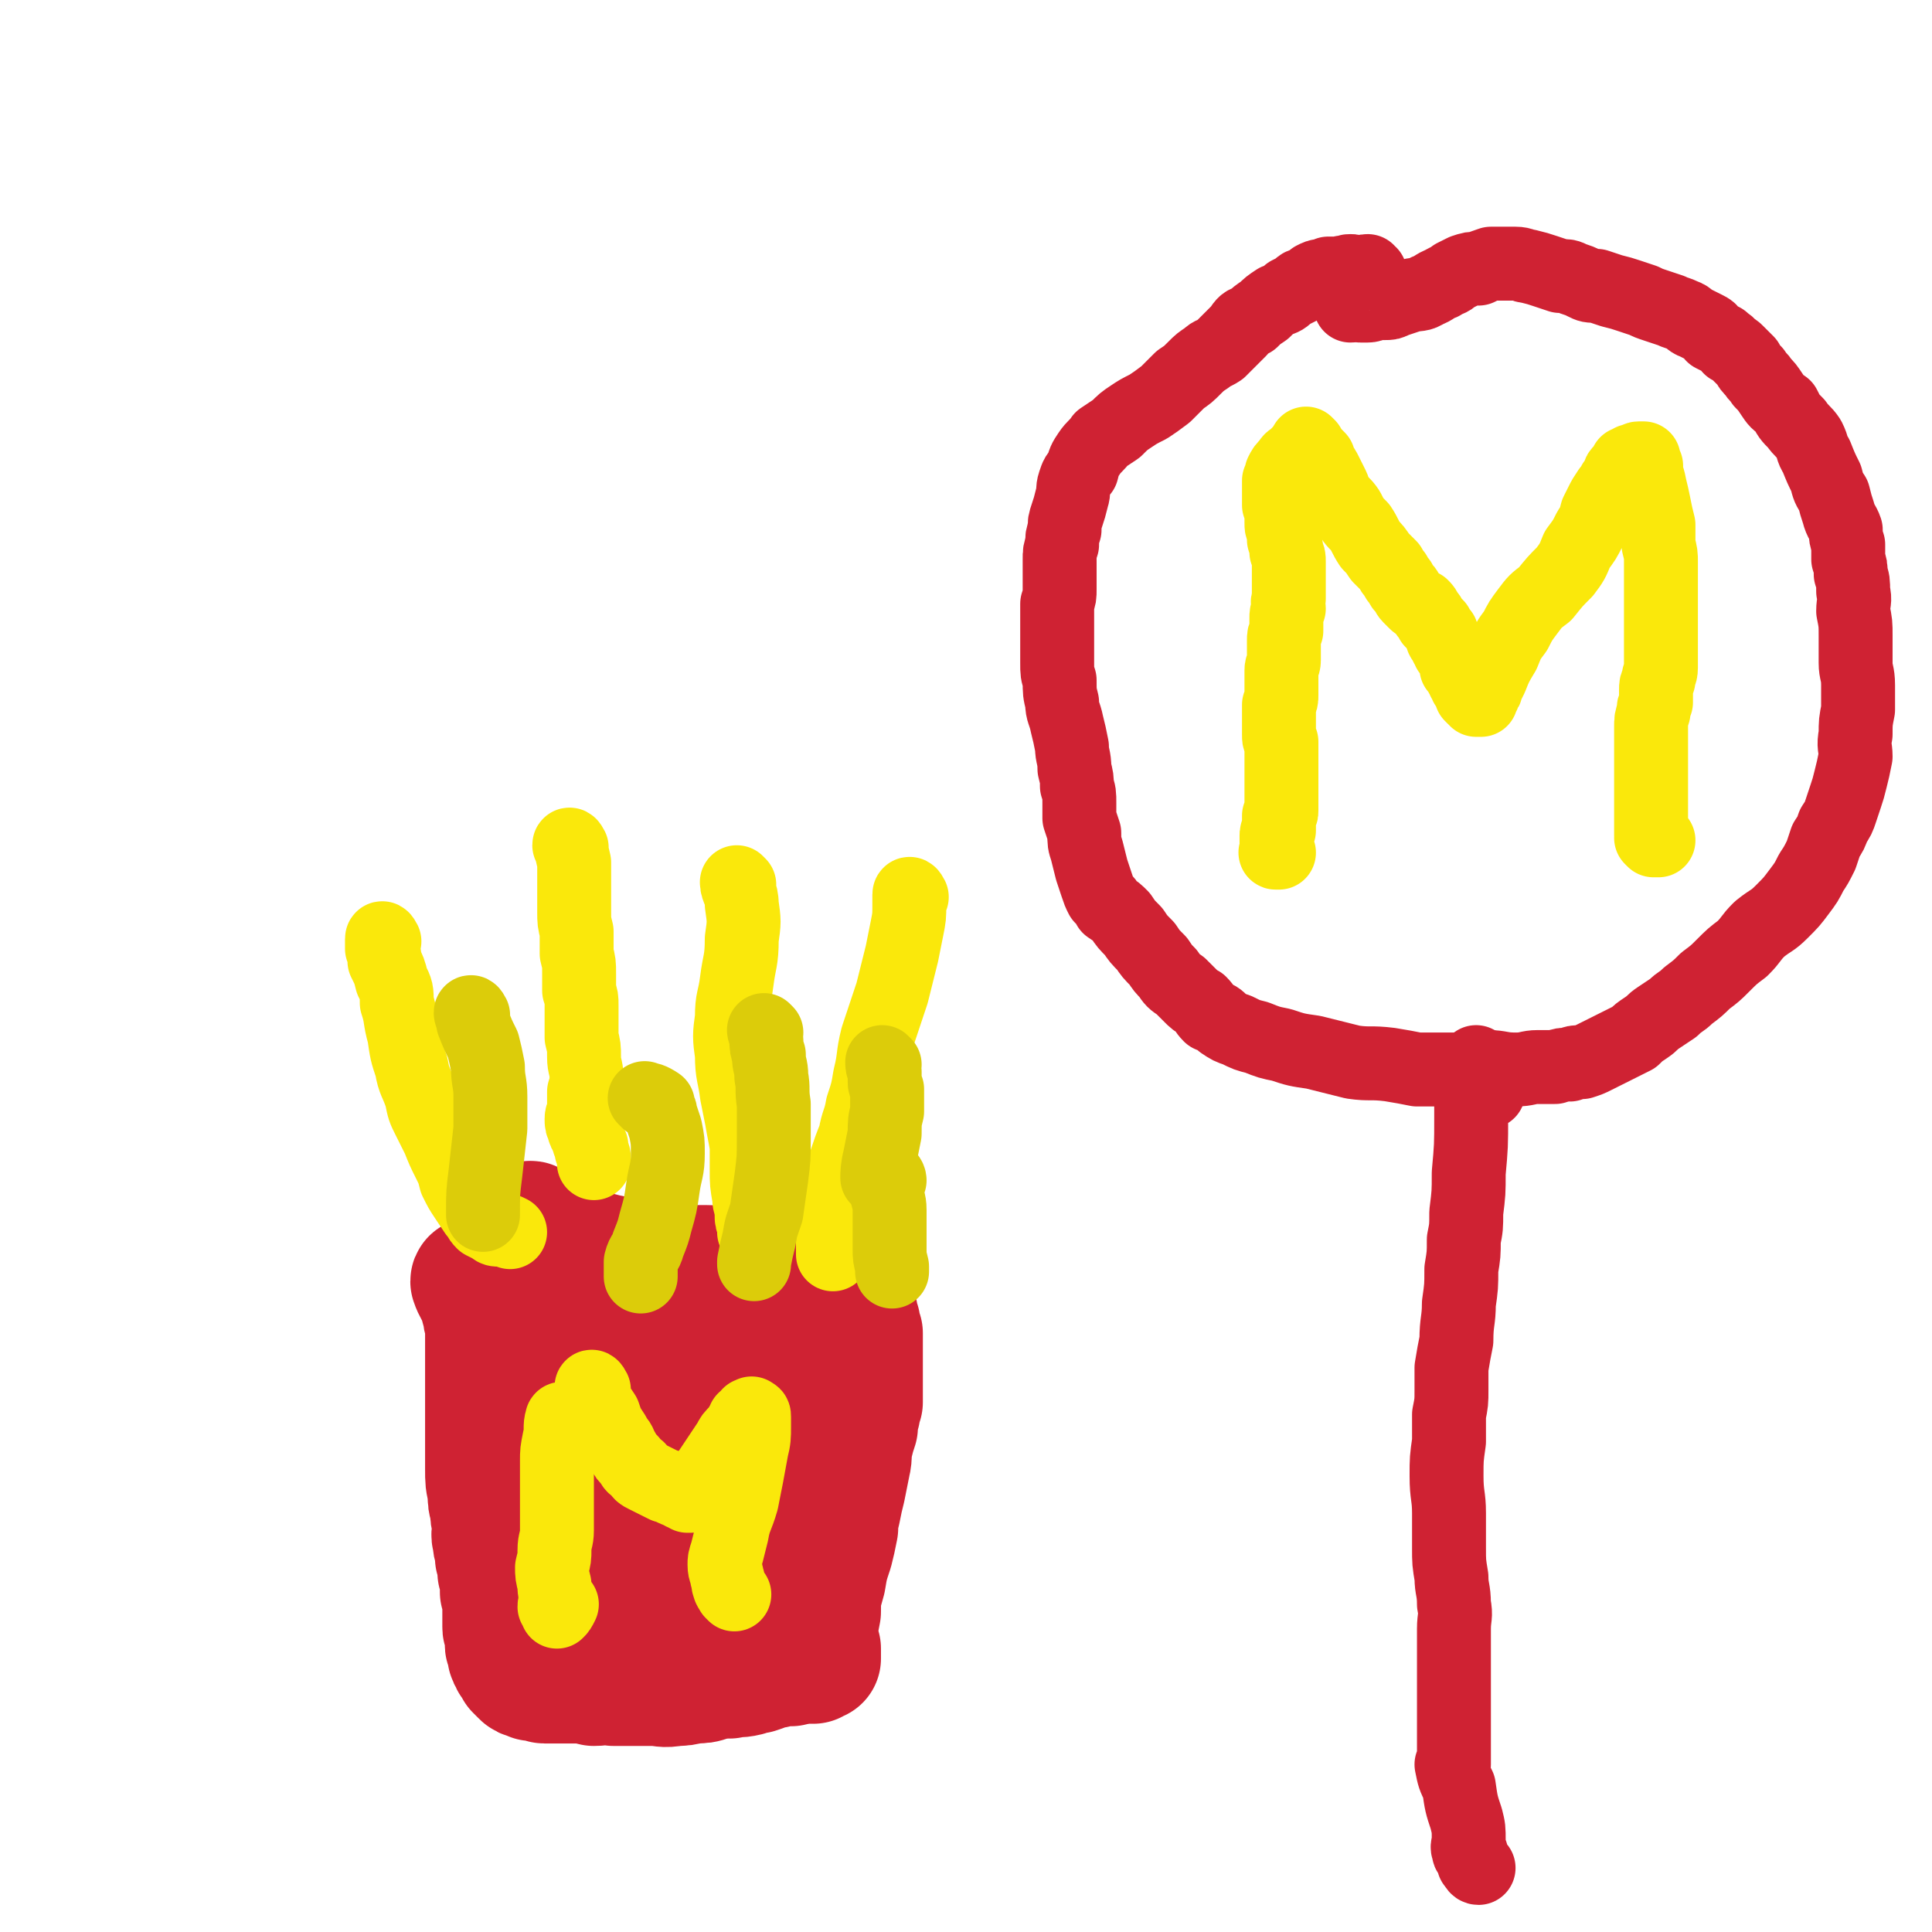 <svg viewBox='0 0 784 784' version='1.1' xmlns='http://www.w3.org/2000/svg' xmlns:xlink='http://www.w3.org/1999/xlink'><g fill='none' stroke='#CF2233' stroke-width='51' stroke-linecap='round' stroke-linejoin='round'><path d='M193,521c0,-1 -1,-2 -1,-1 1,3 2,4 4,8 0,2 0,2 1,5 0,3 1,3 1,7 0,3 0,3 0,7 0,4 0,4 0,8 0,4 0,4 0,9 0,5 0,5 0,11 0,6 0,6 0,12 0,5 0,5 0,9 0,5 0,5 1,9 0,4 0,4 1,7 0,3 0,3 1,7 0,3 -1,3 0,6 0,3 1,3 1,7 1,3 1,3 1,6 1,2 1,2 1,5 0,1 0,1 0,3 1,2 1,2 1,4 0,2 0,2 0,3 0,2 0,2 0,3 0,1 0,1 0,2 0,1 0,1 0,2 0,1 0,1 1,2 0,1 0,1 0,2 0,1 0,1 0,1 0,1 0,1 0,2 0,1 0,1 1,2 0,1 0,1 0,2 0,1 0,1 1,2 0,1 0,1 1,2 1,1 1,1 1,2 1,1 1,1 1,1 1,1 1,1 1,1 1,1 1,1 2,1 1,1 1,0 2,1 1,0 1,0 3,0 1,0 1,1 2,1 3,0 3,0 5,0 3,0 3,0 7,0 4,0 4,0 8,1 4,0 4,-1 8,0 4,0 4,0 7,0 5,0 5,0 9,0 4,0 4,1 9,0 3,0 3,0 7,-1 4,0 4,0 7,-1 4,-1 4,-1 8,-1 3,-1 3,0 7,-1 2,-1 2,-1 4,-1 3,-1 3,-1 5,-2 2,0 2,0 5,-1 2,0 2,0 4,0 2,-1 2,0 4,-1 2,0 2,0 3,0 1,0 1,0 2,0 0,0 0,-1 1,-1 0,0 0,0 1,0 0,-1 0,-1 0,-1 0,-1 0,-1 0,-1 0,-1 0,-1 0,-2 -1,-1 -1,-1 -1,-1 0,-1 0,-1 0,-2 0,-1 0,-1 0,-3 0,-4 0,-4 1,-9 0,-6 0,-6 2,-13 1,-6 1,-6 3,-12 1,-4 1,-4 2,-9 0,-3 0,-3 1,-7 1,-5 1,-5 2,-9 1,-5 1,-5 2,-10 1,-4 0,-4 1,-8 1,-4 1,-4 2,-7 0,-3 0,-3 1,-6 0,-2 0,-2 1,-4 0,-2 0,-2 0,-3 0,-2 0,-2 0,-3 0,-2 0,-2 0,-3 0,-2 0,-2 0,-3 0,-1 0,-1 0,-3 0,-1 0,-1 0,-2 0,-1 0,-1 0,-2 0,-2 0,-2 0,-3 0,-1 0,-1 0,-2 0,-1 0,-1 0,-2 0,-1 0,-1 0,-2 -1,-1 -1,-1 -1,-2 0,-1 0,-1 0,-2 -1,-1 -1,-1 -1,-2 0,-1 0,-1 0,-2 -1,-1 -1,-1 -1,-2 -1,-1 -1,-1 -2,-2 -1,-1 -1,-1 -2,-2 -1,-2 -1,-2 -3,-3 -2,-1 -2,-1 -4,-2 -2,-1 -2,-1 -5,-2 -3,-1 -3,-1 -6,-2 -5,-1 -5,-1 -9,-2 -10,-1 -10,0 -19,-1 -12,-1 -12,0 -23,-1 -9,-1 -9,-1 -17,-2 -5,-1 -5,-1 -10,-2 -4,-1 -4,-1 -7,-2 -3,-1 -3,-1 -5,-2 -2,-1 -2,-1 -4,-2 -3,-1 -3,-1 -5,-2 -2,-1 -2,-1 -4,-2 -2,-1 -2,-1 -3,-2 -1,0 -1,0 -2,0 0,-1 -1,-1 -1,-1 0,-1 1,0 1,0 '/><path d='M291,573c-1,0 -1,-1 -1,-1 -2,-2 -2,-1 -4,-3 -2,-3 -2,-3 -3,-6 -1,-2 -1,-2 -2,-4 0,-2 1,-2 1,-4 1,-3 1,-4 2,-5 2,-1 3,-1 4,-1 2,1 2,1 3,2 0,3 0,4 -1,7 -1,8 -2,8 -4,16 -2,10 -2,10 -4,20 -2,6 -2,6 -5,12 -1,4 -1,5 -3,8 -3,4 -3,4 -6,7 -3,3 -3,4 -6,6 -3,2 -3,2 -6,3 -4,1 -4,2 -8,2 -6,-1 -6,-1 -11,-3 -6,-3 -7,-3 -11,-8 -5,-5 -5,-6 -7,-12 -2,-7 -2,-7 -1,-14 0,-7 0,-8 2,-14 1,-6 1,-7 4,-12 3,-5 3,-5 6,-10 5,-5 5,-5 10,-10 5,-5 5,-5 11,-9 4,-3 3,-4 7,-6 4,-2 4,-2 8,-3 3,-1 3,-1 6,-1 2,1 3,1 5,3 2,3 3,3 3,7 2,6 2,7 2,13 -1,10 -2,10 -4,19 -3,12 -3,12 -7,23 -3,8 -4,8 -7,15 -2,4 -2,5 -4,9 -2,2 -2,2 -4,4 -2,2 -2,2 -4,3 -2,1 -2,1 -4,2 -2,0 -2,0 -3,-1 -1,-1 -2,0 -3,-2 -1,-3 -1,-3 0,-7 1,-11 1,-12 4,-23 6,-15 6,-15 14,-29 6,-9 7,-9 15,-17 8,-8 8,-7 17,-14 5,-3 5,-3 11,-6 1,-1 1,-1 2,0 2,0 3,1 4,3 1,2 2,2 2,5 1,6 2,6 2,12 -1,8 -1,8 -3,16 -2,11 -1,12 -4,23 -2,10 -2,11 -6,20 -2,7 -3,7 -7,13 -2,5 -2,5 -4,9 -3,4 -3,4 -6,8 -2,4 -2,4 -5,7 -2,3 -2,3 -4,6 -1,1 -2,1 -3,2 -1,1 -1,1 -2,1 -1,0 -2,-1 -2,-2 -2,-2 -2,-3 -3,-6 0,-5 0,-5 0,-11 1,-7 1,-7 3,-15 1,-8 1,-8 3,-16 2,-7 2,-7 4,-14 3,-5 3,-5 6,-10 3,-5 3,-5 7,-8 3,-4 3,-4 7,-7 4,-3 4,-3 8,-5 3,-1 3,-1 6,-2 2,0 3,0 5,1 1,1 1,2 2,4 2,3 2,3 2,8 0,7 1,7 0,14 -1,8 -2,8 -4,17 -3,7 -2,7 -6,13 -4,6 -4,6 -9,11 -5,5 -5,5 -11,9 -5,4 -5,4 -11,8 -4,3 -4,3 -9,6 -3,1 -3,1 -7,3 -3,1 -3,1 -5,1 -3,1 -3,1 -6,0 -2,0 -2,0 -5,-1 -2,-2 -2,-2 -4,-3 -2,-3 -2,-3 -4,-5 -2,-4 -2,-4 -4,-9 -3,-5 -3,-5 -4,-10 -2,-6 -2,-6 -4,-12 -1,-6 -1,-6 -2,-11 0,-5 0,-5 0,-10 0,-4 1,-4 1,-7 1,-3 1,-3 1,-6 1,-2 1,-2 2,-4 0,-1 0,-1 1,-3 0,-2 0,-2 1,-3 0,-2 0,-2 0,-3 1,-1 0,-1 0,-2 0,-1 1,-1 0,-2 0,0 0,0 0,-1 0,-1 0,-1 -1,-2 0,-1 0,-1 -1,-2 -1,-1 -1,-1 -2,-3 -1,-1 -1,-1 -1,-2 -1,-2 -1,-2 -2,-3 -1,-2 -1,-2 -2,-3 -1,-2 -1,-2 -3,-3 -1,-1 -1,-1 -2,-3 -1,-1 -1,-1 -2,-2 -1,-1 -1,-1 -2,-2 -1,-1 -1,-1 -2,-1 0,-1 0,-1 -1,-2 0,0 0,0 -1,-1 0,0 0,0 -1,-1 0,0 0,0 0,0 0,0 0,0 0,-1 -1,0 -1,0 -1,0 0,-1 1,0 1,0 '/></g>
<g fill='none' stroke='#FAE80B' stroke-width='30' stroke-linecap='round' stroke-linejoin='round'><path d='M229,577c0,0 -1,-2 -1,-1 -1,3 0,4 -1,8 -1,5 -1,5 -1,9 0,8 0,8 0,16 0,6 0,6 0,12 0,4 -1,4 -1,8 0,3 0,3 -1,7 0,3 0,3 1,7 0,3 0,3 1,5 0,2 -1,2 -1,4 1,1 1,1 1,2 0,0 0,0 0,0 1,-1 1,-1 2,-3 '/><path d='M241,564c0,0 -1,-2 -1,-1 0,1 0,3 1,5 2,3 2,3 4,6 1,3 1,3 2,5 2,3 2,3 3,5 2,2 1,2 3,5 1,2 1,2 3,4 1,2 1,2 3,3 1,2 1,2 3,3 2,1 2,1 4,2 2,1 2,1 4,2 1,0 1,0 3,1 1,1 1,0 2,1 1,0 1,0 2,1 1,0 1,0 1,0 1,0 1,1 1,1 1,0 1,0 1,0 0,0 0,-1 1,-1 0,0 0,0 1,0 0,-1 0,-1 1,-1 0,-1 0,-1 1,-2 0,-1 0,-1 1,-2 2,-2 2,-2 3,-4 2,-3 2,-3 4,-6 2,-3 2,-3 4,-6 1,-2 1,-2 3,-4 1,-1 1,-1 2,-3 1,-1 1,-1 1,-2 1,0 1,0 2,-1 0,0 0,0 0,-1 1,0 1,0 1,0 0,0 0,-1 0,0 1,0 1,0 1,1 0,2 0,2 0,4 0,4 0,5 -1,9 -2,11 -2,11 -4,21 -2,7 -3,7 -4,13 -1,4 -1,4 -2,8 -1,3 -1,3 -1,5 0,3 1,3 1,5 1,2 0,2 1,4 0,1 1,1 1,2 1,1 1,1 1,1 '/><path d='M232,344c0,0 -1,-2 -1,-1 1,2 1,3 2,7 0,2 0,2 0,3 0,3 0,3 0,6 0,2 0,2 0,5 0,3 0,3 0,6 0,4 0,4 1,8 0,5 0,5 0,9 1,4 1,4 1,8 0,3 0,3 0,7 1,3 1,3 1,6 0,3 0,3 0,7 0,3 0,3 0,6 1,4 1,4 1,8 0,4 1,4 1,8 0,3 0,3 -1,6 0,3 0,3 0,6 0,3 -1,3 -1,5 0,2 0,2 1,4 0,1 0,1 1,2 0,1 0,1 1,3 0,1 0,1 1,2 0,1 0,1 0,2 1,2 1,2 1,3 0,0 0,0 0,1 0,1 0,1 0,1 '/><path d='M300,359c0,0 -1,-1 -1,-1 0,3 2,4 2,9 1,7 1,7 0,14 0,9 -1,9 -2,17 -1,8 -2,7 -2,15 -1,7 -1,8 0,15 0,8 1,8 2,16 1,5 1,5 2,10 1,6 1,5 2,11 0,5 0,5 0,10 0,5 0,5 1,11 0,3 1,3 1,7 0,2 0,2 1,4 0,2 0,2 0,3 1,1 1,0 2,1 '/><path d='M370,364c0,0 -1,-2 -1,-1 0,1 0,2 0,4 0,5 0,5 -1,10 -1,5 -1,5 -2,10 -2,8 -2,8 -4,16 -3,9 -3,9 -6,18 -2,8 -1,8 -3,16 -1,6 -1,6 -3,12 -1,6 -2,6 -3,12 -2,5 -2,5 -4,11 -1,4 -1,4 -2,9 -1,5 0,5 -1,10 -1,4 -1,4 -1,8 -1,3 -1,3 -1,6 0,2 0,3 0,4 '/><path d='M156,382c0,0 -1,-2 -1,-1 0,1 0,2 0,4 1,2 1,2 1,5 2,4 2,4 3,8 2,4 2,4 2,9 2,6 1,6 3,13 1,7 1,7 3,13 1,6 2,6 4,12 1,5 1,5 3,9 2,4 2,4 4,8 2,5 2,5 4,9 2,4 2,4 3,8 2,4 2,4 4,7 2,3 2,3 4,6 2,2 1,2 3,4 2,1 2,1 4,2 1,1 1,1 3,1 2,0 2,0 4,1 0,0 0,0 0,0 '/></g>
<g fill='none' stroke='#DCCC0A' stroke-width='30' stroke-linecap='round' stroke-linejoin='round'><path d='M263,447c-1,-1 -2,-2 -1,-1 1,0 2,0 5,2 0,0 0,0 0,1 1,2 1,2 1,3 1,3 1,3 2,6 1,5 1,5 1,10 0,7 -1,7 -2,14 -1,7 -1,7 -3,14 -1,4 -1,4 -3,9 -1,4 -2,3 -3,7 0,2 0,2 0,5 0,0 0,0 0,1 '/><path d='M311,419c0,0 -1,-1 -1,-1 0,1 1,2 1,4 0,3 0,3 1,6 0,5 1,4 1,9 1,5 0,5 1,11 0,7 0,7 0,14 0,8 0,8 -1,16 -1,7 -1,7 -2,14 -2,6 -2,5 -3,11 -1,4 -1,4 -2,9 0,0 0,0 0,1 '/><path d='M192,412c0,0 -1,-2 -1,-1 0,1 1,2 1,4 2,5 2,5 4,9 1,4 1,4 2,9 0,6 1,6 1,12 0,6 0,6 0,13 -1,9 -1,9 -2,18 -1,8 -1,8 -1,16 0,1 0,1 0,1 '/><path d='M359,432c0,0 -1,-1 -1,-1 0,1 0,2 1,4 0,2 0,2 0,4 0,1 0,1 1,3 0,2 0,2 0,4 0,3 0,3 0,5 -1,4 -1,4 -1,9 -1,5 -1,5 -2,10 -1,4 -1,6 -1,8 '/><path d='M361,479c0,-1 -1,-2 -1,-1 0,2 0,3 0,6 0,3 1,3 1,7 0,4 0,4 0,9 0,3 0,3 0,7 0,3 0,3 1,7 0,1 0,1 0,2 '/></g>
<g fill='none' stroke='#FAE80B' stroke-width='30' stroke-linecap='round' stroke-linejoin='round'><path d='M530,183c0,-1 0,-2 -1,-1 -1,1 -1,1 -3,3 -2,2 -2,1 -3,3 -2,2 -2,2 -3,4 0,1 0,1 -1,3 0,2 0,2 0,3 0,2 0,2 0,4 0,1 0,1 0,3 1,2 1,2 1,3 0,2 0,2 0,4 0,2 0,2 1,3 0,2 0,2 0,4 1,3 1,3 1,5 1,2 1,2 1,4 0,2 0,2 0,4 0,2 0,2 0,4 0,2 0,2 0,3 0,2 0,2 0,4 -1,2 0,2 0,4 -1,2 -1,2 -1,4 0,3 0,3 0,5 -1,2 -1,2 -1,4 0,2 0,2 0,4 0,2 0,2 0,4 0,2 -1,2 -1,4 0,2 0,2 0,3 0,2 0,2 0,4 0,2 0,2 0,3 0,2 0,2 -1,4 0,1 0,1 0,3 0,2 0,2 0,3 0,2 0,2 0,3 0,2 0,2 0,3 0,2 0,2 1,3 0,2 0,2 0,3 0,2 0,2 0,3 0,1 0,1 0,2 0,2 0,2 0,3 0,2 0,2 0,3 0,2 0,2 0,3 0,2 0,2 0,3 0,1 0,1 0,3 0,1 0,1 0,2 0,2 0,2 0,3 0,1 0,1 -1,2 0,2 0,2 0,3 0,1 0,1 0,3 -1,1 -1,1 -1,2 0,1 0,1 0,2 0,1 0,1 0,2 0,0 0,0 0,1 0,0 0,0 0,1 0,0 0,0 0,0 0,1 -1,1 0,1 0,0 0,0 1,0 '/><path d='M531,181c0,0 -1,-1 -1,-1 1,2 2,3 5,6 0,0 0,0 0,1 1,1 0,1 1,2 1,1 1,1 2,3 1,2 1,2 2,4 1,2 1,2 2,5 2,3 3,3 5,6 2,4 2,4 5,7 2,3 2,4 4,7 2,2 2,2 4,5 2,2 2,2 4,4 1,2 1,2 2,3 1,2 1,2 2,3 1,2 1,2 2,3 1,1 1,2 2,3 1,1 1,1 2,2 1,1 1,1 3,2 1,1 1,1 2,3 1,1 1,1 2,3 1,1 1,1 2,2 1,2 1,2 2,3 0,1 0,2 1,3 1,1 1,1 1,2 1,1 1,1 1,2 1,1 1,1 2,2 0,1 0,1 1,3 0,1 0,1 0,2 1,1 1,1 2,3 1,1 1,1 1,2 1,1 1,1 1,2 1,1 1,1 2,2 0,1 0,1 0,2 1,1 1,1 1,1 1,1 1,0 1,1 1,0 1,0 1,0 1,0 1,0 1,0 0,-1 0,-1 0,-1 1,-1 1,-1 1,-2 1,-1 1,-1 1,-2 1,-2 1,-2 2,-4 2,-5 2,-5 5,-10 2,-5 2,-5 5,-9 2,-4 2,-4 5,-8 3,-4 3,-4 7,-7 4,-5 4,-5 8,-9 3,-4 3,-4 5,-9 3,-4 3,-4 5,-8 2,-3 2,-3 3,-7 1,-2 1,-2 2,-4 1,-2 1,-2 3,-5 1,-1 1,-1 2,-3 1,-1 1,-1 2,-3 0,-1 0,-1 1,-2 1,-1 1,-1 2,-1 0,-1 0,-1 0,-2 0,0 1,0 1,0 1,-1 1,-1 1,-1 1,0 1,0 2,0 0,0 0,-1 1,-1 0,0 0,0 0,0 1,0 1,0 1,0 1,0 1,0 1,0 0,0 0,0 0,1 0,1 0,1 1,2 0,3 0,3 1,6 1,5 1,4 2,9 1,5 1,5 2,9 0,4 0,4 0,8 1,4 1,4 1,7 0,3 0,3 0,6 0,3 0,3 0,6 0,2 0,2 0,4 0,2 0,2 0,5 0,2 0,2 0,4 0,3 0,3 0,5 0,2 0,2 0,5 0,2 0,2 0,4 0,2 0,2 0,4 0,3 -1,2 -1,5 -1,2 -1,2 -1,4 0,2 0,3 0,5 -1,2 -1,2 -1,4 -1,3 -1,3 -1,6 0,2 0,2 0,4 0,3 0,3 0,6 0,2 0,2 0,5 0,3 0,3 0,6 0,2 0,2 0,4 0,3 0,3 0,5 0,2 0,2 0,4 0,1 0,1 0,3 0,1 0,1 0,2 0,1 0,1 0,2 0,0 0,0 0,1 0,1 0,1 0,2 0,0 0,0 1,0 0,1 -1,1 -1,1 0,0 0,0 1,1 0,0 0,0 1,0 0,0 1,0 1,0 '/></g>
<g fill='none' stroke='#CF2233' stroke-width='30' stroke-linecap='round' stroke-linejoin='round'><path d='M556,111c0,0 -1,0 -1,-1 -2,0 -2,1 -4,1 -2,-1 -2,-1 -3,-1 -1,0 -1,0 -2,1 -1,0 -1,-1 -2,0 -1,0 -1,0 -3,0 -1,0 -1,0 -2,0 -1,1 -1,1 -3,1 -1,0 -1,0 -3,1 -1,1 -1,1 -3,2 -1,1 -2,0 -3,2 -2,1 -2,1 -4,2 -2,2 -2,2 -5,3 -3,2 -3,2 -5,4 -3,2 -3,2 -5,4 -3,1 -3,1 -5,4 -2,2 -2,2 -4,4 -2,2 -2,2 -4,4 -3,2 -3,1 -5,3 -3,2 -3,2 -5,4 -3,3 -3,3 -6,5 -3,3 -3,3 -6,6 -4,3 -4,3 -7,5 -4,2 -4,2 -7,4 -3,2 -3,2 -6,5 -3,2 -3,2 -6,4 -2,3 -3,3 -5,6 -2,3 -2,3 -3,7 -2,2 -2,2 -3,5 -1,3 0,3 -1,6 -1,4 -1,4 -2,7 -1,3 -1,3 -1,6 -1,3 -1,3 -1,6 -1,3 -1,3 -1,6 0,3 0,3 0,6 0,3 0,3 0,6 0,3 0,3 -1,6 0,4 0,4 0,8 0,4 0,4 0,8 0,4 0,4 0,8 0,4 0,4 1,7 0,5 0,5 1,9 0,4 1,4 2,9 1,4 1,4 2,9 0,4 1,4 1,9 1,4 1,4 1,7 1,3 1,3 1,7 0,3 0,3 0,6 1,3 1,3 2,6 0,4 0,4 1,7 1,4 1,4 2,8 1,3 1,3 2,6 1,3 1,3 2,5 2,2 2,2 3,4 3,2 3,2 5,4 2,3 2,3 5,6 2,3 2,3 5,6 2,3 2,3 5,6 2,3 2,3 4,5 2,3 2,3 5,5 2,2 2,2 4,4 2,2 2,2 4,3 2,2 2,3 4,5 3,1 3,1 5,3 3,2 3,2 6,3 4,2 4,2 8,3 5,2 5,2 10,3 6,2 6,2 13,3 8,2 8,2 16,4 7,1 7,0 15,1 6,1 6,1 11,2 4,0 4,0 9,0 4,0 4,0 9,0 5,-1 5,-1 11,-1 5,0 5,1 11,1 5,0 5,-1 9,-1 4,0 4,0 7,0 3,-1 3,-1 6,-1 2,-1 2,-1 5,-1 3,-1 3,-1 5,-2 2,-1 2,-1 4,-2 2,-1 2,-1 4,-2 2,-1 2,-1 4,-2 2,-1 2,-1 4,-2 2,-2 2,-2 5,-4 3,-2 2,-2 5,-4 3,-2 3,-2 6,-4 3,-3 3,-2 6,-5 4,-3 4,-3 7,-6 4,-3 4,-3 7,-6 4,-4 4,-4 8,-7 4,-4 3,-4 7,-8 5,-4 5,-3 9,-7 4,-4 4,-4 7,-8 3,-4 3,-4 5,-8 2,-3 2,-3 4,-7 1,-3 1,-3 2,-6 2,-3 2,-3 3,-6 2,-3 2,-3 3,-6 1,-3 1,-3 2,-6 1,-3 1,-3 2,-7 1,-4 1,-4 2,-9 0,-4 -1,-4 0,-9 0,-5 0,-5 1,-10 0,-5 0,-5 0,-10 0,-5 -1,-5 -1,-9 0,-5 0,-5 0,-11 0,-5 0,-5 -1,-10 0,-4 1,-4 0,-8 0,-4 0,-4 -1,-7 0,-3 0,-3 -1,-6 0,-3 0,-3 0,-6 -1,-3 -1,-3 -1,-6 -1,-3 -2,-3 -3,-7 -1,-3 -1,-3 -2,-7 -2,-3 -2,-3 -3,-7 -2,-4 -2,-4 -4,-9 -2,-3 -1,-3 -3,-7 -2,-3 -3,-3 -5,-6 -3,-3 -3,-3 -5,-7 -3,-2 -3,-2 -5,-5 -2,-3 -2,-3 -4,-5 -1,-2 -2,-2 -3,-4 -2,-2 -2,-2 -3,-4 -2,-2 -2,-2 -4,-4 -1,-1 -1,-1 -3,-2 -1,-2 -1,-1 -3,-3 -2,-1 -2,-1 -4,-2 -1,-2 -1,-2 -3,-3 -2,-1 -2,-1 -4,-2 -3,-1 -2,-2 -5,-3 -2,-1 -3,-1 -5,-2 -3,-1 -3,-1 -6,-2 -3,-1 -3,-1 -5,-2 -3,-1 -3,-1 -6,-2 -3,-1 -3,-1 -7,-2 -3,-1 -3,-1 -6,-2 -3,0 -3,0 -5,-1 -2,-1 -2,-1 -5,-2 -2,-1 -2,-1 -5,-1 -3,-1 -3,-1 -6,-2 -3,-1 -3,-1 -7,-2 -2,0 -2,-1 -5,-1 -3,0 -3,0 -6,0 -2,0 -2,0 -4,0 -3,1 -3,1 -5,2 -3,0 -3,0 -6,1 -2,1 -2,1 -4,2 -2,2 -2,1 -5,3 -3,1 -3,2 -6,3 -3,2 -3,1 -7,2 -3,1 -3,1 -6,2 -2,1 -2,1 -4,1 -2,0 -2,0 -4,0 -1,0 -1,1 -3,1 0,0 0,0 -1,0 -1,0 -1,0 -2,0 -1,0 -1,-1 -1,-1 -1,0 -1,0 -1,0 -1,1 -1,1 -2,1 '/><path d='M604,443c-1,0 -1,0 -1,-1 -1,-1 0,-2 -1,-3 -1,-2 -1,-2 -2,-4 0,-1 0,-1 0,-2 0,-1 -1,-1 -1,-2 0,0 0,1 0,2 0,1 -1,1 -1,1 0,1 0,1 0,3 0,1 0,1 0,2 0,1 -1,1 -1,3 0,5 0,5 0,11 0,12 0,12 -1,23 0,8 0,8 -1,16 0,6 0,6 -1,11 0,6 0,6 -1,12 0,7 0,7 -1,14 0,7 -1,7 -1,15 -1,5 -1,5 -2,11 0,5 0,5 0,9 0,5 0,5 -1,10 0,5 0,5 0,11 -1,7 -1,7 -1,14 0,8 1,8 1,15 0,7 0,7 0,14 0,6 0,6 1,12 0,5 1,5 1,11 1,5 0,5 0,10 0,5 0,5 0,10 0,4 0,4 0,9 0,4 0,4 0,7 0,4 0,4 0,8 0,4 0,4 0,8 0,3 0,3 0,6 0,2 0,2 0,4 0,1 0,1 0,2 0,0 0,0 0,1 0,0 -1,0 -1,0 1,5 1,5 3,9 1,7 1,7 3,13 1,4 1,4 1,9 0,2 -1,2 0,4 0,1 0,1 1,1 0,1 0,1 0,1 1,1 0,1 1,2 0,0 0,1 0,1 1,1 1,2 2,2 '/></g>
</svg>